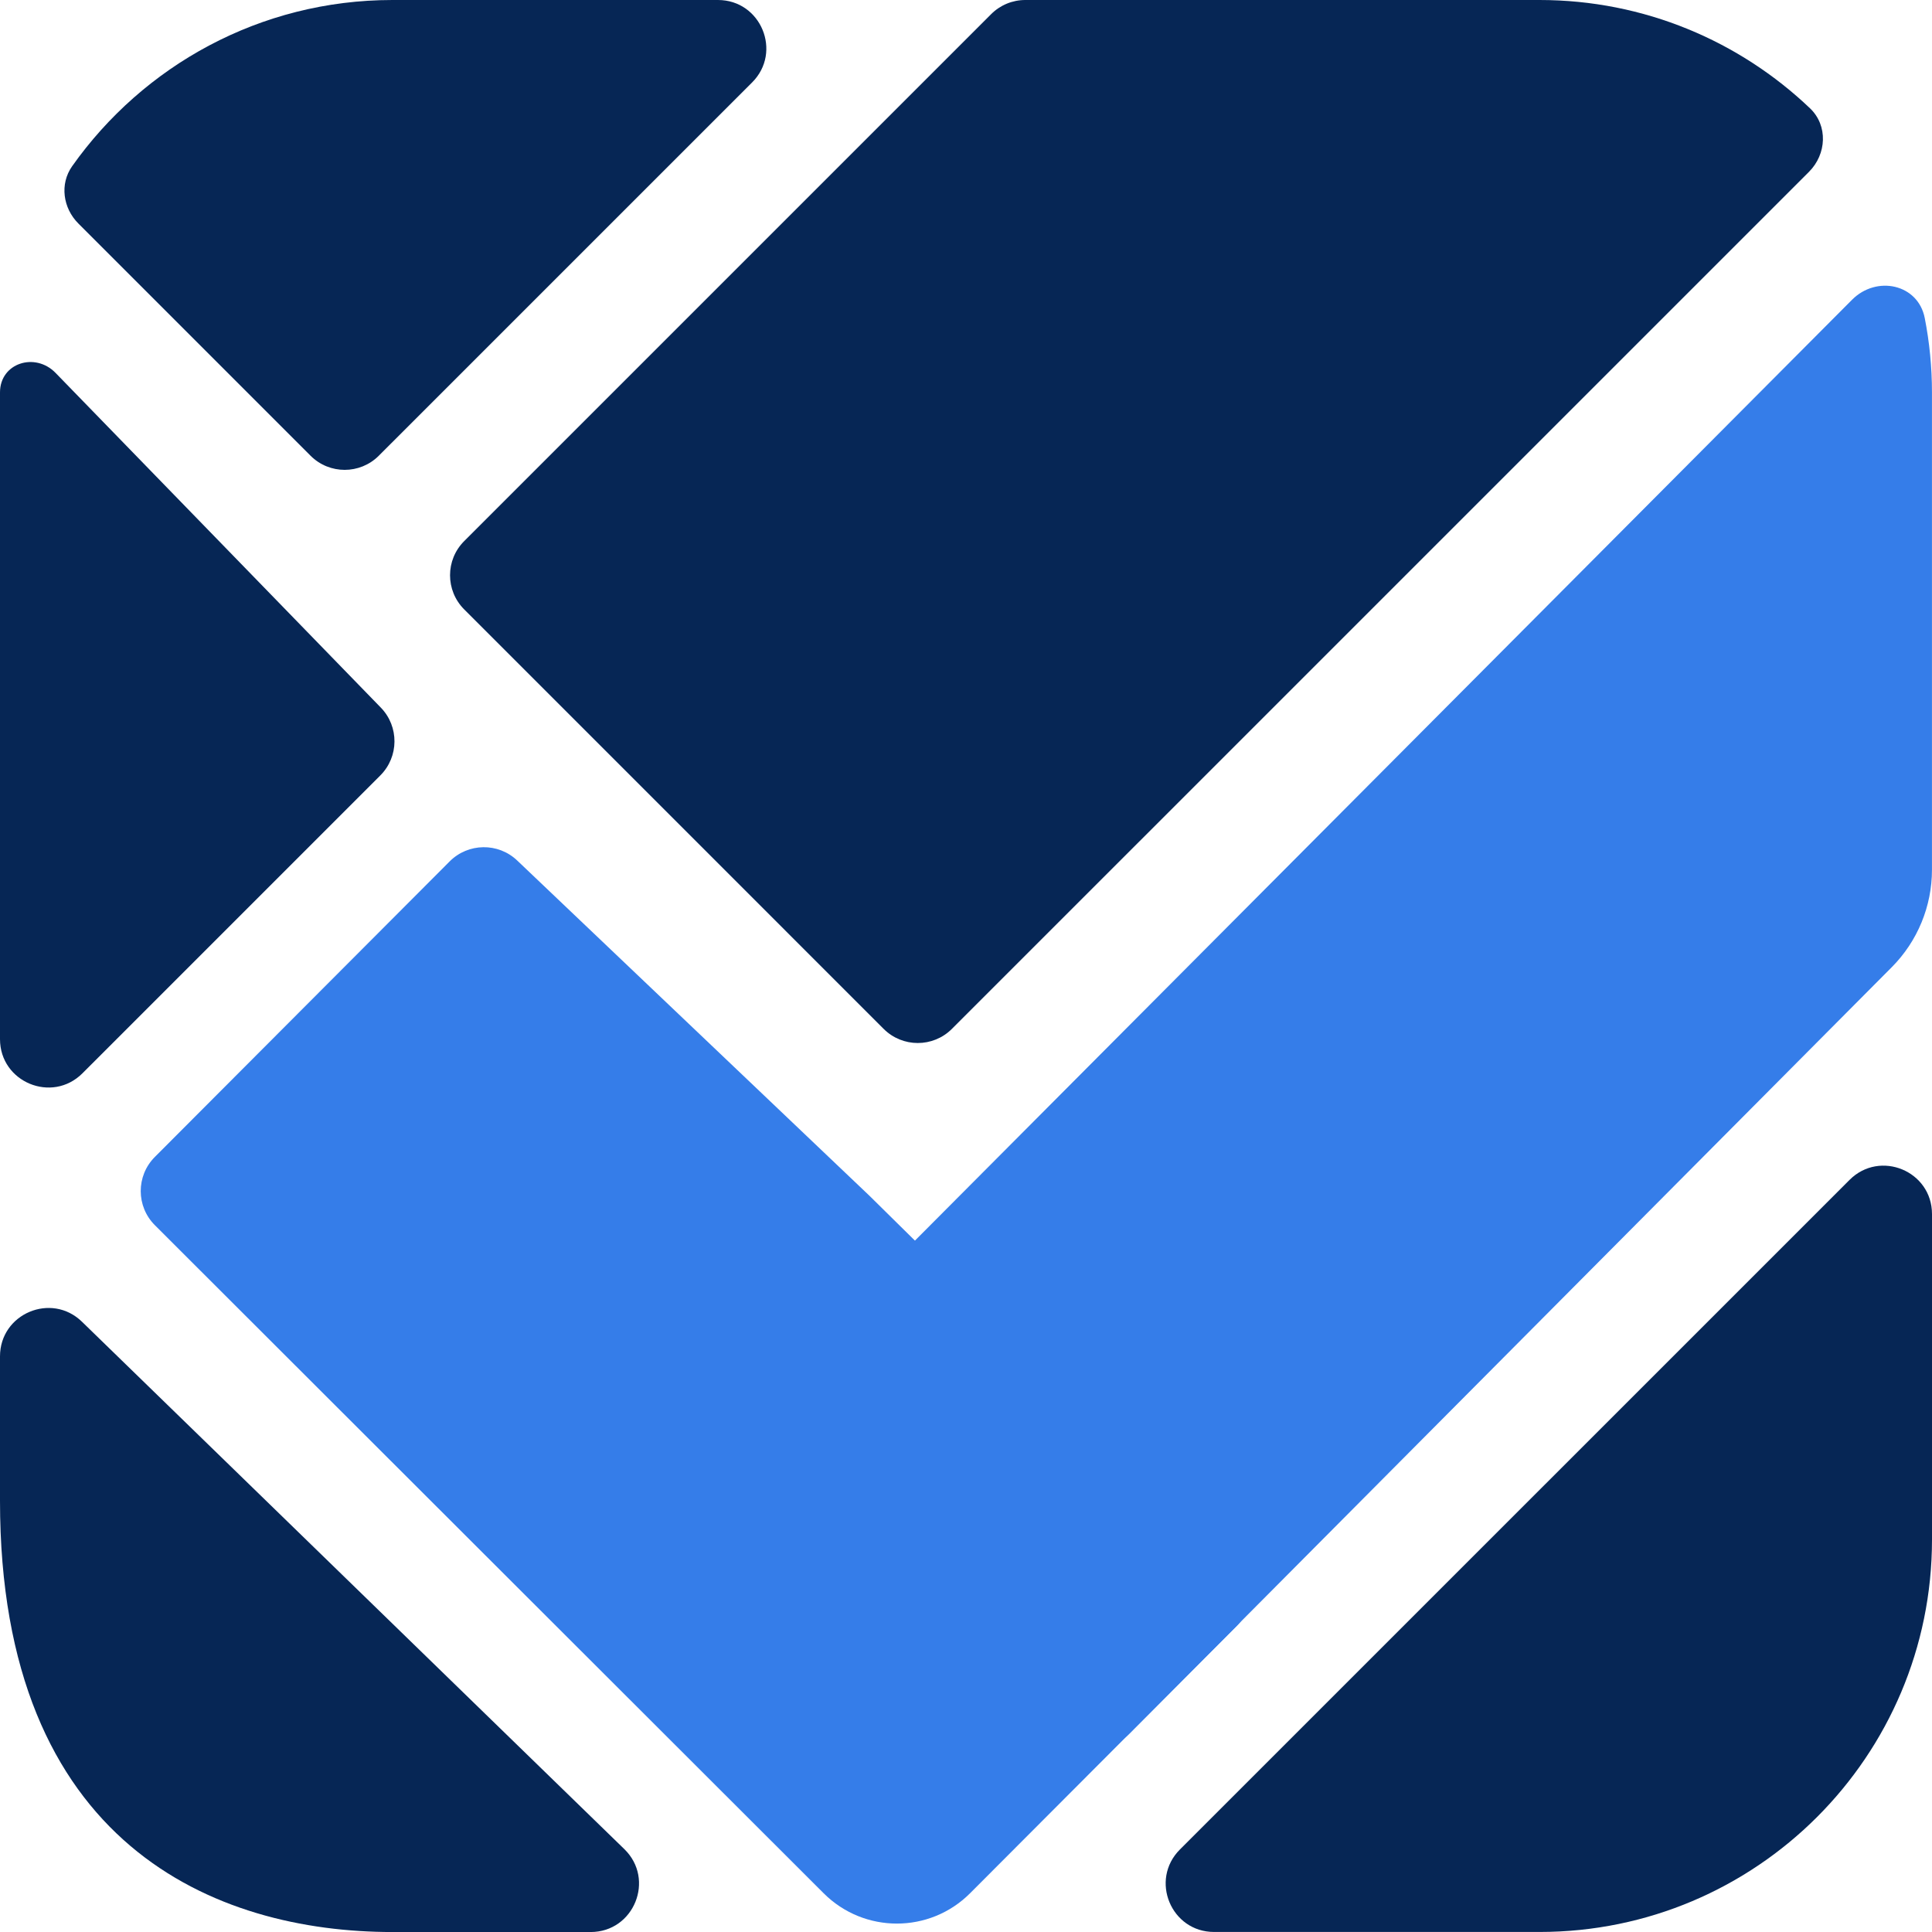 <?xml version="1.0" encoding="UTF-8"?> <svg xmlns="http://www.w3.org/2000/svg" width="56" height="56" viewBox="0 0 56 56" fill="none"><g clip-path="url(#clip0_1052_8730)"><path d="M21.8 2.39C22.682 1.508 22.057 0 20.81 0H11.375C7.537 0 4.149 1.907 2.091 4.818C1.726 5.335 1.824 6.032 2.272 6.479L9.001 13.209C9.547 13.756 10.434 13.756 10.98 13.209L21.8 2.39Z" fill="#062655"></path><path d="M1.611 10.809C1.017 10.198 0 10.522 0 11.374V30.12C0 31.367 1.508 31.992 2.39 31.11L11.024 22.476C11.565 21.935 11.572 21.059 11.038 20.51L1.611 10.809Z" fill="#062655"></path><path d="M44.625 55.999C50.907 55.999 56 50.906 56 44.624V35.19C56 33.942 54.492 33.318 53.61 34.2L34.2 53.609C33.319 54.491 33.943 55.999 35.19 55.999H44.625Z" fill="#062655"></path><path d="M55.79 9.22C55.597 8.231 54.394 7.974 53.683 8.688L22.486 40.01C21.941 40.557 21.942 41.442 22.488 41.988L30.755 50.254C31.303 50.802 32.191 50.801 32.737 50.251L54.836 28.032C55.581 27.282 55.999 26.268 55.999 25.211V11.377C55.999 10.639 55.927 9.918 55.79 9.22Z" fill="#357DE9"></path><path d="M25.612 29.822C26.159 30.369 27.046 30.369 27.592 29.822L52.434 4.981C52.947 4.468 52.989 3.64 52.464 3.139C50.423 1.195 47.663 0 44.623 0H29.718C29.347 0 28.991 0.147 28.729 0.41L13.455 15.684C12.908 16.23 12.908 17.117 13.455 17.664L25.612 29.822Z" fill="#062655"></path><path d="M14.991 24.942L25.205 34.663L35.836 45.149C36.388 45.694 36.392 46.585 35.844 47.134L28.12 54.875C26.95 56.048 25.049 56.05 23.876 54.879L4.49 35.514C3.943 34.968 3.942 34.082 4.488 33.535L13.034 24.968C13.571 24.43 14.44 24.418 14.991 24.942Z" fill="#357DE9"></path><path d="M0 43.5C0 53.5 6.271 56.001 11.376 56.001H17.12C18.377 56.001 18.997 54.473 18.096 53.597L2.376 38.311C1.489 37.448 0 38.077 0 39.315V43.5Z" fill="#062655"></path></g><defs><clipPath id="clip0_1052_8730"><rect width="56" height="56.001" fill="white"></rect></clipPath></defs></svg> 